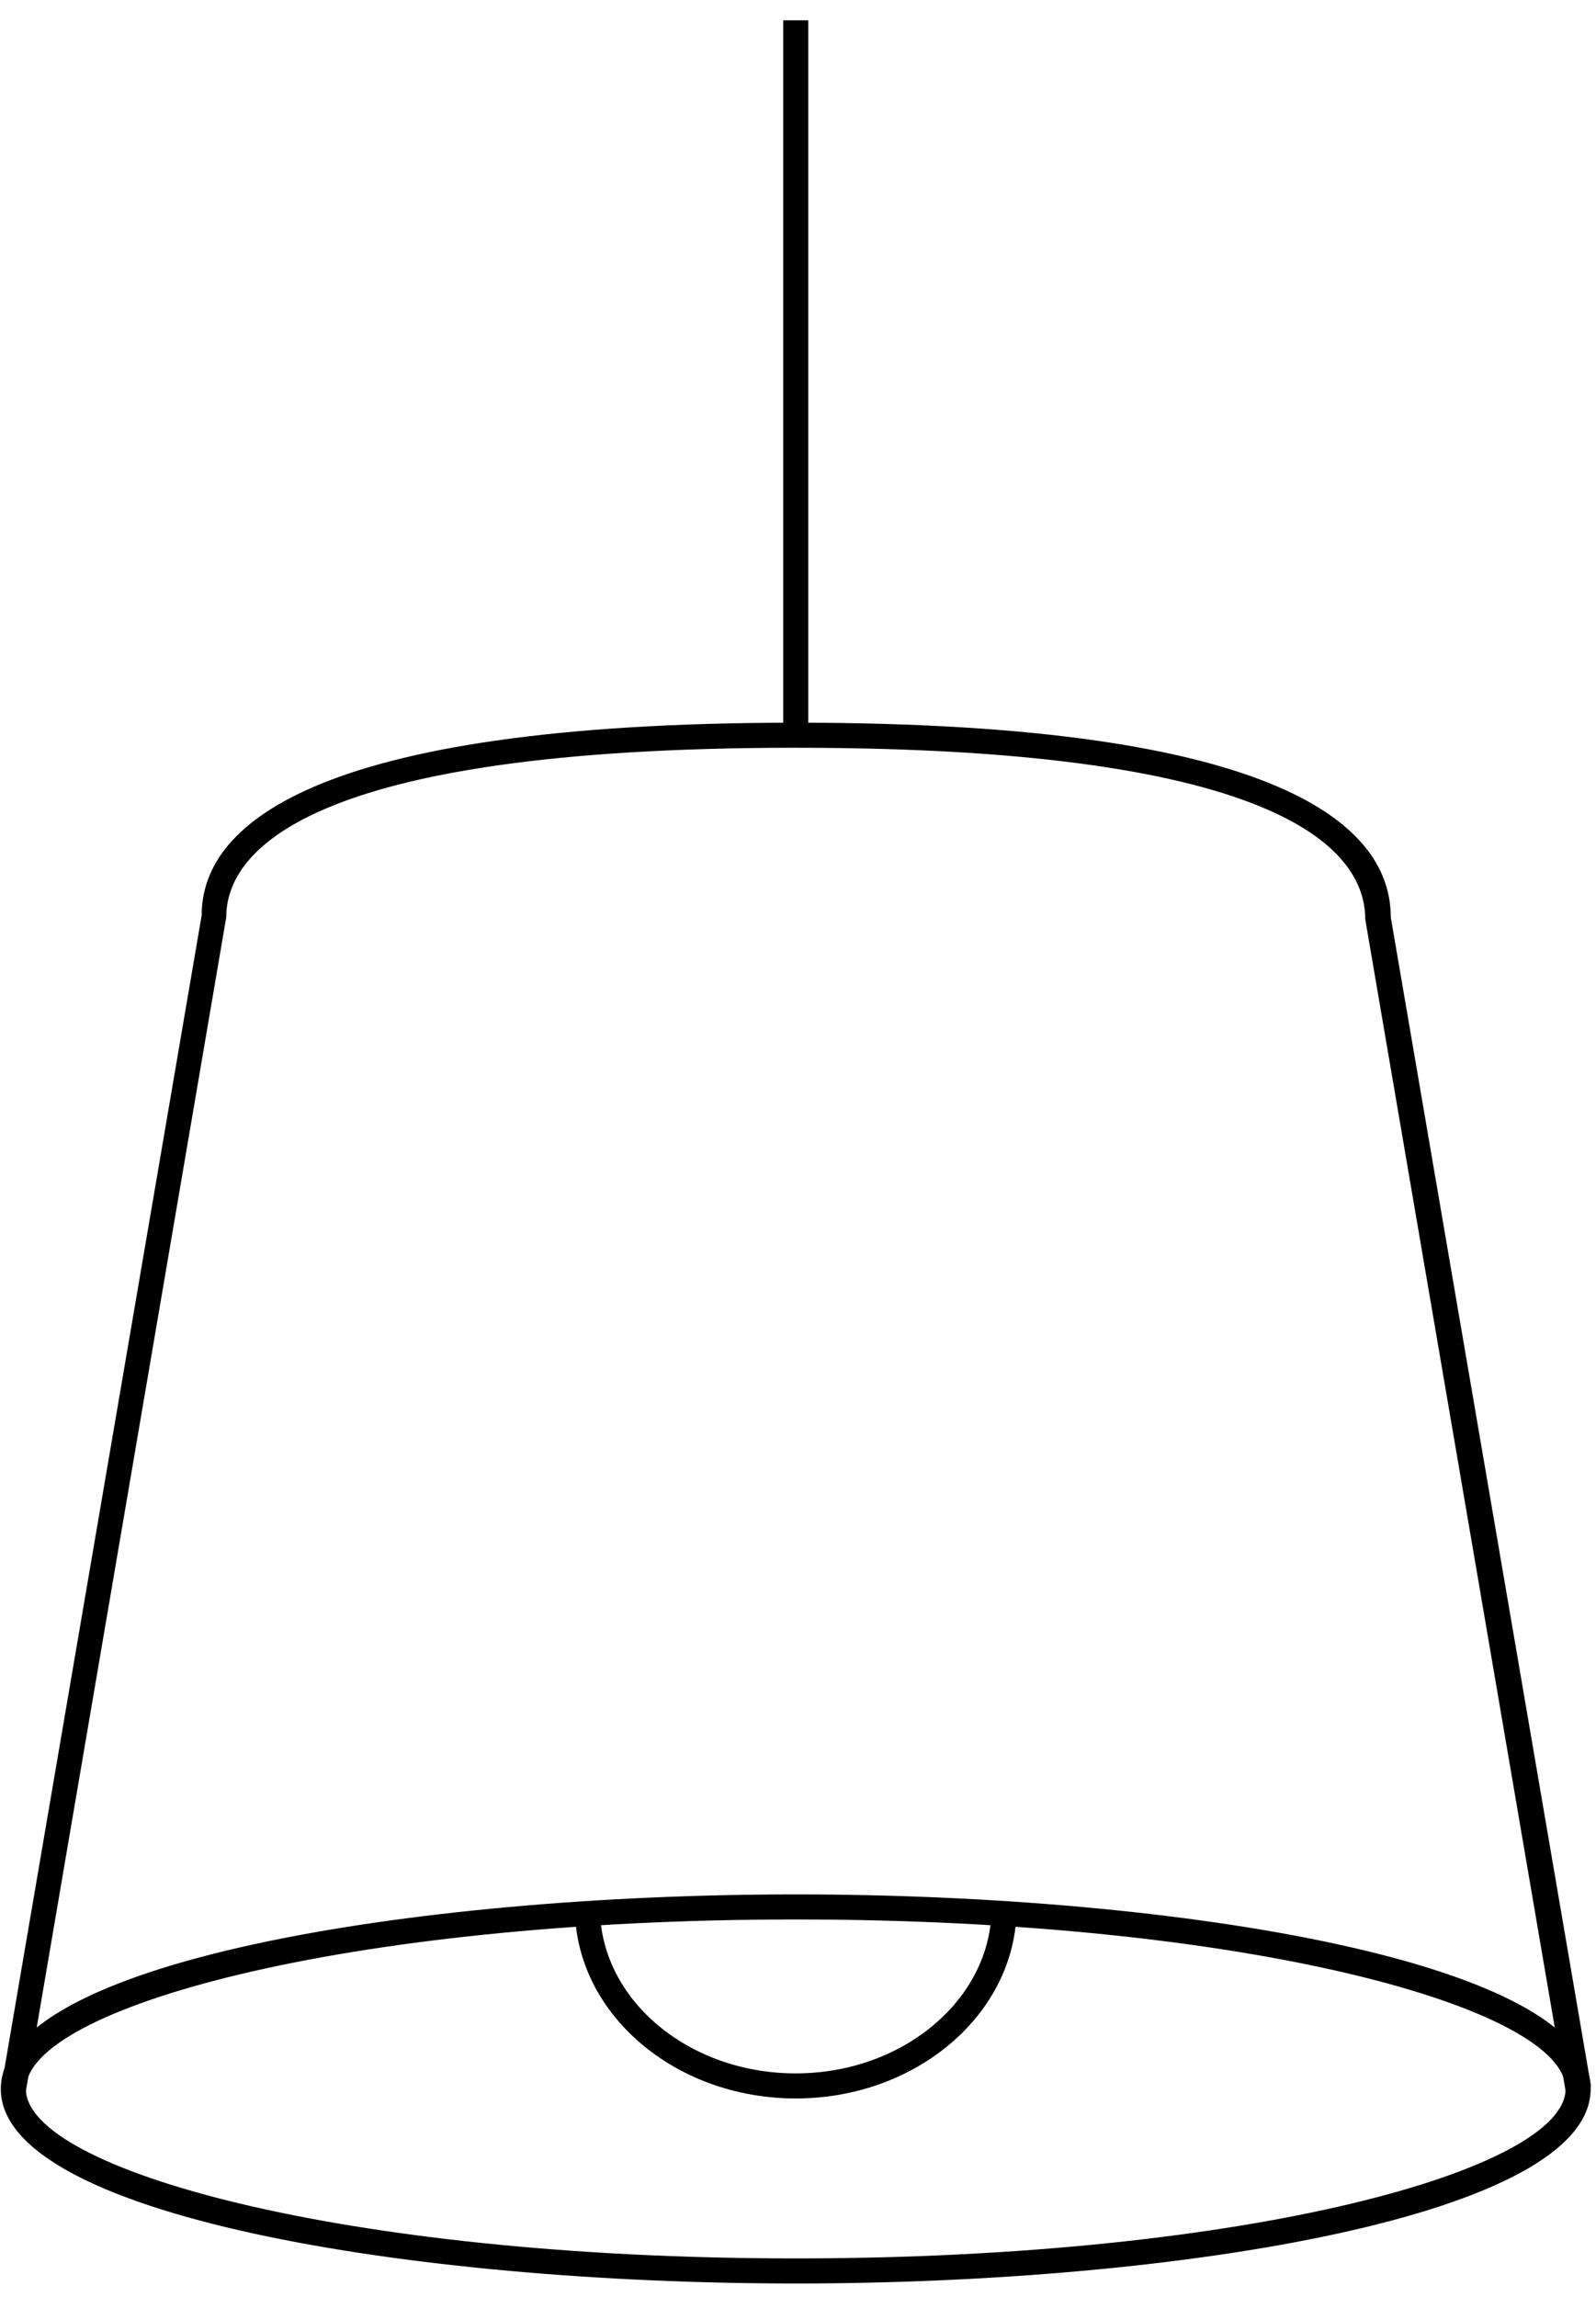 <svg xmlns="http://www.w3.org/2000/svg" width="41" height="59" viewBox="0 0 41 59" fill="none"><g clip-path="url(#clip0_649_15054)"><path d="M20.442 58.66C10.547 58.66 0.021 56.908 0.021 53.662C0.021 50.417 10.547 48.665 20.442 48.665C30.337 48.665 40.863 50.417 40.863 53.662C40.863 56.908 30.337 58.66 20.442 58.66ZM20.442 49.309C8.784 49.309 0.665 51.602 0.665 53.662C0.665 55.723 8.784 58.016 20.442 58.016C32.1 58.016 40.219 55.723 40.219 53.662C40.219 51.602 32.1 49.309 20.442 49.309Z" fill="black"></path><path d="M40.219 53.714L35.072 23.614C35.072 21.94 33.168 19.209 20.442 19.209C7.716 19.209 5.812 21.94 5.812 23.563L0.665 53.714L0.034 53.611L5.181 23.511C5.181 21.283 7.832 18.565 20.455 18.565C33.078 18.565 35.728 21.283 35.728 23.563L40.875 53.611L40.245 53.714H40.219Z" fill="black"></path><path d="M20.442 53.907C17.315 53.907 14.768 51.705 14.768 49H15.411C15.411 51.357 17.676 53.263 20.442 53.263C23.209 53.263 25.473 51.344 25.473 49H26.117C26.117 51.705 23.569 53.907 20.442 53.907Z" fill="black"></path><path d="M20.764 0.521H20.12V18.9H20.764V0.521Z" fill="black"></path></g><defs><clipPath id="clip0_649_15054"><rect width="40.841" height="58.139" fill="white" transform="translate(0.021 0.521)"></rect></clipPath></defs></svg>